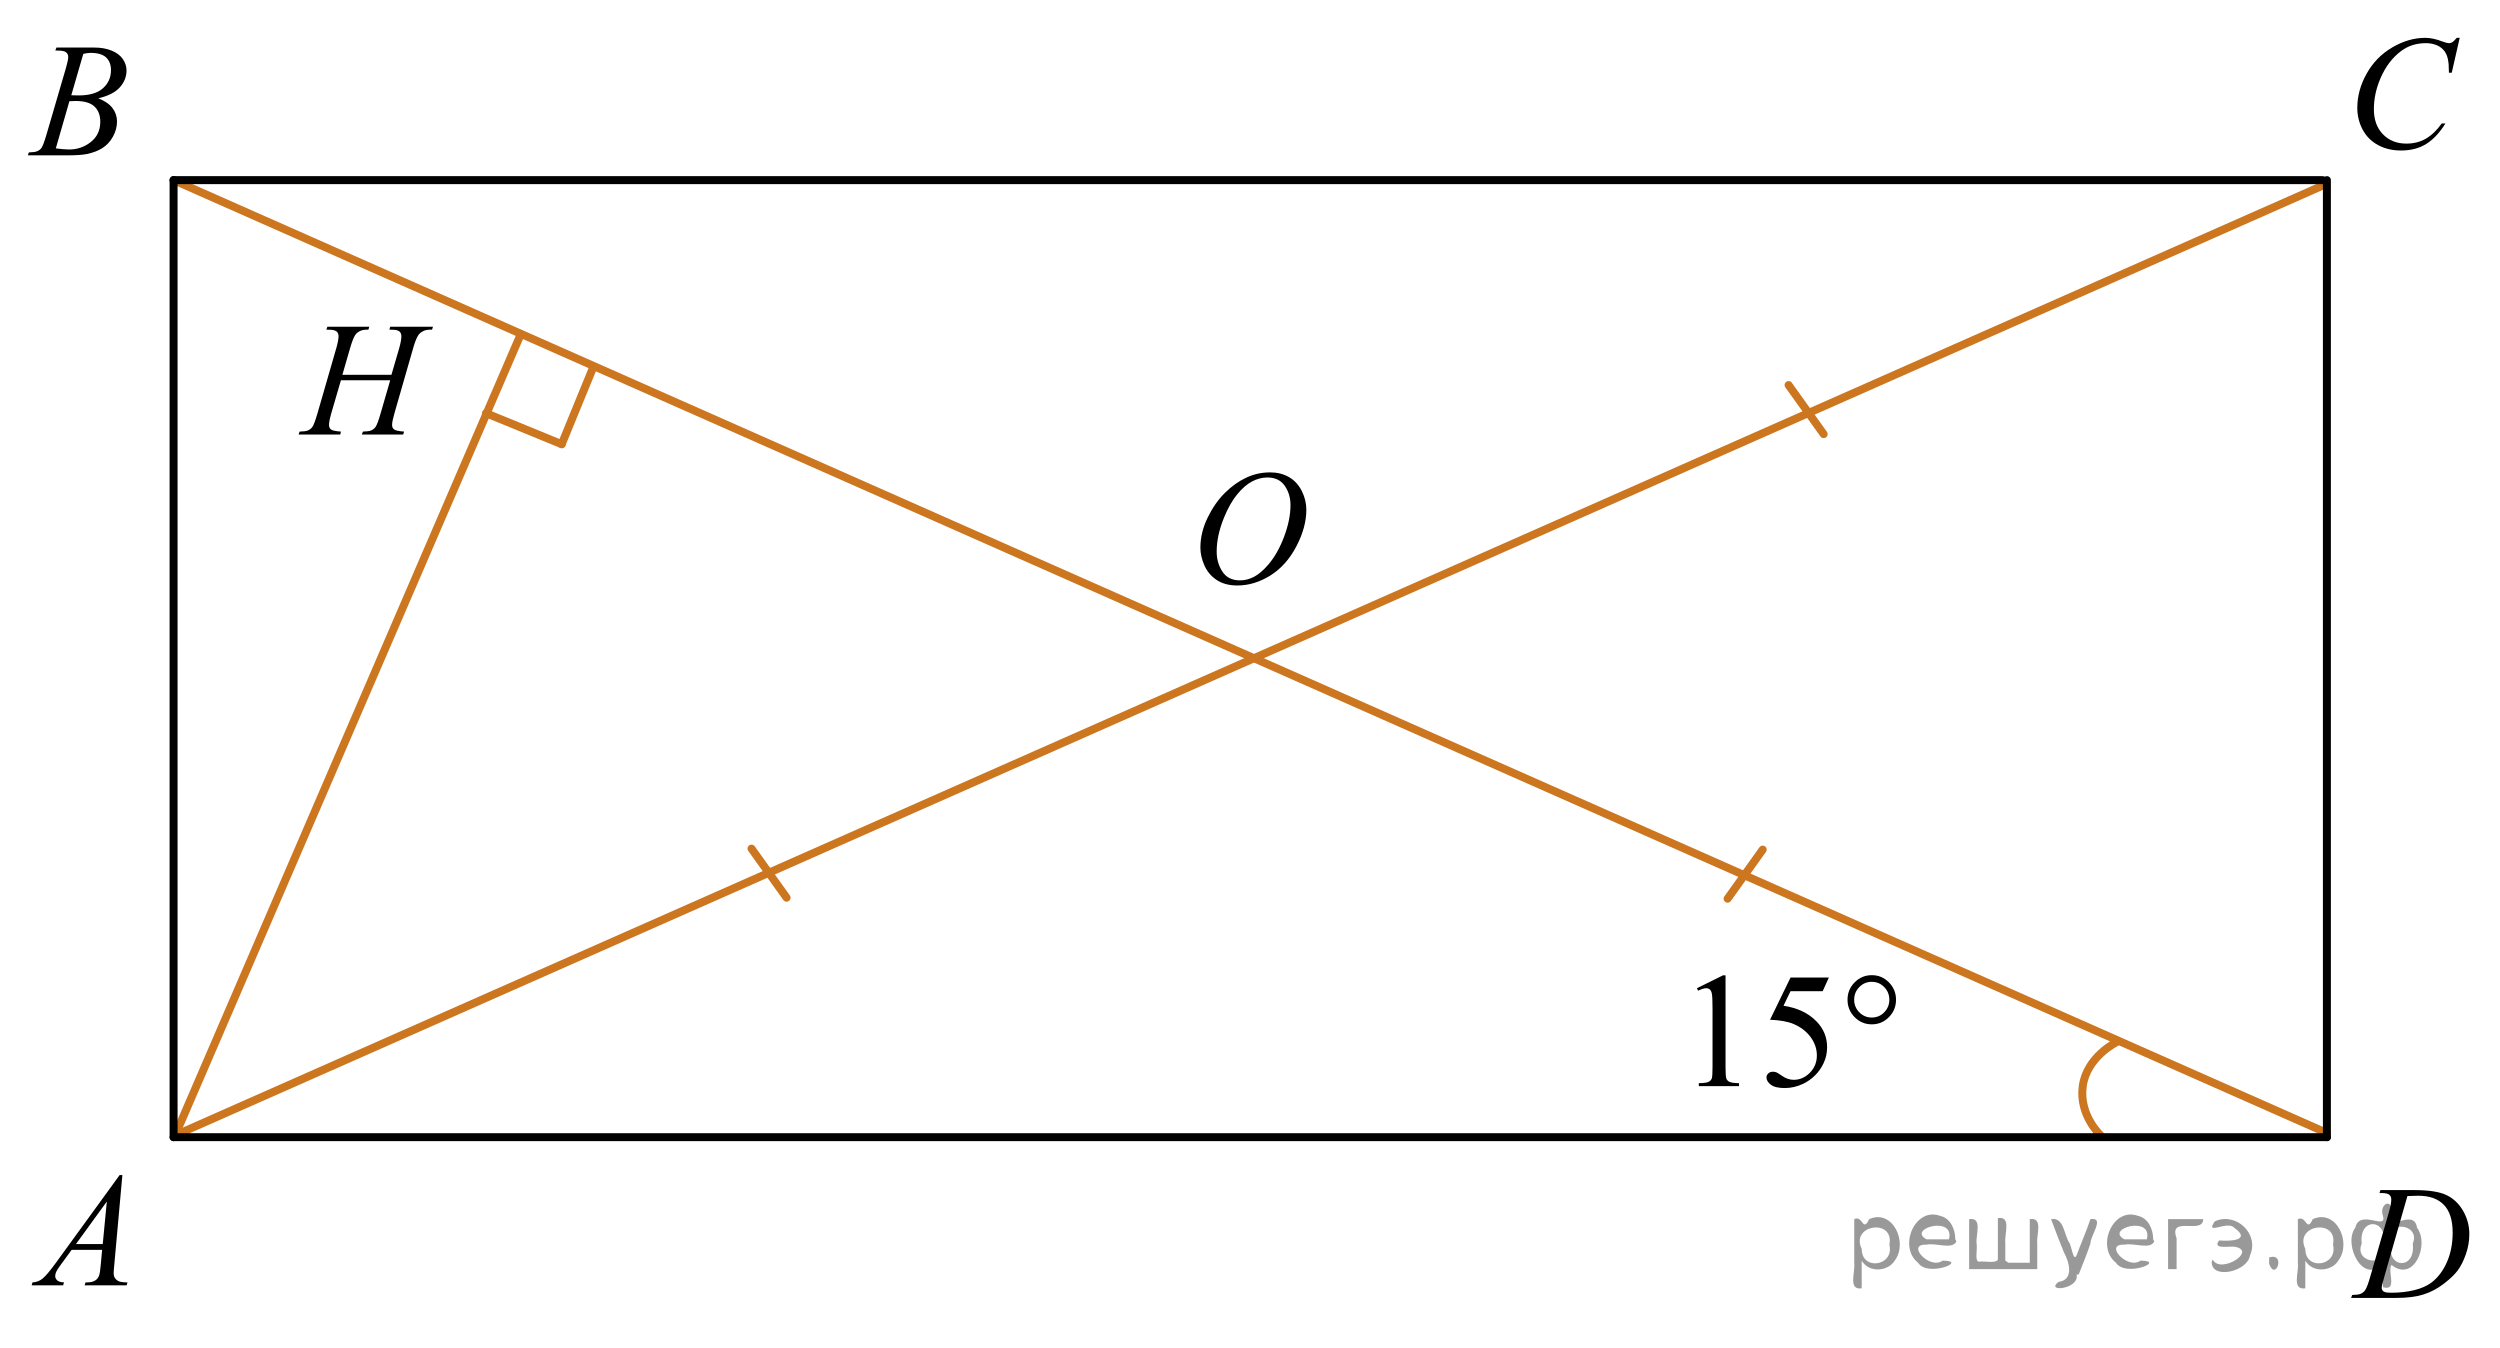 <?xml version="1.0" encoding="utf-8"?>
<!-- Generator: Adobe Illustrator 27.2.0, SVG Export Plug-In . SVG Version: 6.00 Build 0)  -->
<svg version="1.1" id="Слой_1" xmlns="http://www.w3.org/2000/svg" xmlns:xlink="http://www.w3.org/1999/xlink" x="0px" y="0px"
	 width="235px" height="126.697px" viewBox="0 0 235 126.697" enable-background="new 0 0 235 126.697"
	 xml:space="preserve">
<path fill="none" stroke="#CC761F" stroke-width="0.75" stroke-linecap="round" stroke-linejoin="round" stroke-miterlimit="10" d="
	M198.953,97.965c0,0-2.801,1.364-3.174,4.136c-0.375,2.773,1.718,4.663,1.718,4.663"/>
<line fill="none" stroke="#CC761F" stroke-width="0.75" stroke-linecap="round" stroke-linejoin="round" stroke-miterlimit="8" x1="16.512" y1="106.698" x2="218.466" y2="17.387"/>
<line fill="none" stroke="#CC761F" stroke-width="0.75" stroke-linecap="round" stroke-linejoin="round" stroke-miterlimit="8" x1="16.317" y1="16.933" x2="218.728" y2="106.502"/>
<line fill="none" stroke="#CC761F" stroke-width="0.75" stroke-linecap="round" stroke-linejoin="round" stroke-miterlimit="8" x1="16.447" y1="106.762" x2="48.947" y2="31.428"/>
<line fill="none" stroke="#CC761F" stroke-width="0.75" stroke-linecap="round" stroke-linejoin="round" stroke-miterlimit="8" x1="70.642" y1="79.772" x2="73.94" y2="84.384"/>
<line fill="none" stroke="#CC761F" stroke-width="0.75" stroke-linecap="round" stroke-linejoin="round" stroke-miterlimit="8" x1="168.126" y1="36.196" x2="171.424" y2="40.807"/>
<line fill="none" stroke="#CC761F" stroke-width="0.75" stroke-linecap="round" stroke-linejoin="round" stroke-miterlimit="8" x1="162.395" y1="84.476" x2="165.693" y2="79.865"/>
<g>
	
		<line fill="none" stroke="#CC761F" stroke-width="0.75" stroke-linecap="round" stroke-linejoin="round" stroke-miterlimit="10" x1="55.713" y1="34.641" x2="52.797" y2="41.756"/>
	
		<line fill="none" stroke="#CC761F" stroke-width="0.75" stroke-linecap="round" stroke-linejoin="round" stroke-miterlimit="10" x1="52.797" y1="41.756" x2="45.684" y2="38.84"/>
</g>
<line fill="none" stroke="#000000" stroke-width="0.75" stroke-linecap="round" stroke-linejoin="round" stroke-miterlimit="8" x1="16.317" y1="16.933" x2="218.337" y2="16.933"/>
<line fill="none" stroke="#000000" stroke-width="0.75" stroke-linecap="round" stroke-linejoin="round" stroke-miterlimit="8" x1="16.317" y1="106.894" x2="218.728" y2="106.894"/>
<line fill="none" stroke="#000000" stroke-width="0.75" stroke-linecap="round" stroke-linejoin="round" stroke-miterlimit="8" x1="218.728" y1="106.894" x2="218.728" y2="16.933"/>
<line fill="none" stroke="#000000" stroke-width="0.75" stroke-linecap="round" stroke-linejoin="round" stroke-miterlimit="8" x1="16.317" y1="16.933" x2="16.317" y2="106.894"/>
<g>
	<g>
		<g>
			<g>
				<g>
					<g>
						<g>
							<g>
								<g>
									<g>
										<g>
											<g>
												<g>
													<defs>
														<rect id="SVGID_1_" y="106.907" width="15.125" height="16.694"/>
													</defs>
													<clipPath id="SVGID_00000116916207188853402520000015048576572011912099_">
														<use xlink:href="#SVGID_1_"  overflow="visible"/>
													</clipPath>
													<g clip-path="url(#SVGID_00000116916207188853402520000015048576572011912099_)">
														<g enable-background="new    ">
															<path d="M11.504,110.455l-0.761,8.431c-0.04,0.394-0.059,0.652-0.059,0.777
																c0,0.199,0.037,0.351,0.111,0.456c0.093,0.144,0.22,0.251,0.38,0.321
																c0.16,0.069,0.429,0.104,0.809,0.104l-0.081,0.276H7.959l0.082-0.276h0.17
																c0.32,0,0.581-0.07,0.783-0.209c0.143-0.095,0.253-0.252,0.333-0.472
																c0.054-0.154,0.105-0.518,0.155-1.091l0.118-1.285H6.733l-1.019,1.397
																c-0.231,0.314-0.377,0.539-0.435,0.676c-0.059,0.138-0.089,0.266-0.089,0.386
																c0,0.159,0.064,0.296,0.192,0.41c0.128,0.115,0.34,0.178,0.635,0.188l-0.081,0.276H2.974
																l0.082-0.276c0.364-0.015,0.685-0.139,0.964-0.37c0.278-0.231,0.693-0.727,1.244-1.483l5.982-8.236
																H11.504z M10.042,112.944l-2.903,3.999h2.519L10.042,112.944z"/>
														</g>
													</g>
												</g>
											</g>
										</g>
									</g>
								</g>
							</g>
						</g>
					</g>
				</g>
			</g>
		</g>
	</g>
</g>
<g>
	<g>
		<g>
			<g>
				<g>
					<g>
						<g>
							<g>
								<g>
									<g>
										<g>
											<g>
												<g>
													<g>
														<defs>
															
																<rect id="SVGID_00000177442111917953509370000015781038498234387845_" x="0.001" y="0.692" width="15.124" height="16.695"/>
														</defs>
														<clipPath id="SVGID_00000142134872461003530050000003382007296977073821_">
															<use xlink:href="#SVGID_00000177442111917953509370000015781038498234387845_"  overflow="visible"/>
														</clipPath>
														<g clip-path="url(#SVGID_00000142134872461003530050000003382007296977073821_)">
															<g enable-background="new    ">
																<path d="M5.202,4.747L5.305,4.47h3.575c0.601,0,1.136,0.095,1.606,0.284s0.822,0.454,1.056,0.792
																	s0.351,0.697,0.351,1.076c0,0.583-0.208,1.11-0.624,1.581s-1.094,0.818-2.034,1.042
																	c0.606,0.231,1.051,0.534,1.336,0.912c0.286,0.379,0.428,0.795,0.428,1.248
																	c0,0.504-0.128,0.984-0.384,1.442c-0.256,0.459-0.585,0.815-0.986,1.069
																	c-0.401,0.254-0.885,0.44-1.451,0.56c-0.404,0.085-1.034,0.127-1.891,0.127H2.617l0.096-0.276
																	c0.384-0.01,0.645-0.048,0.783-0.112c0.197-0.085,0.337-0.196,0.421-0.336
																	c0.118-0.19,0.276-0.623,0.473-1.301L6.184,6.443c0.153-0.518,0.229-0.882,0.229-1.091
																	c0-0.185-0.068-0.33-0.203-0.438C6.075,4.808,5.817,4.754,5.438,4.754
																	C5.354,4.754,5.276,4.752,5.202,4.747z M5.246,13.948c0.532,0.069,0.948,0.104,1.248,0.104
																	c0.768,0,1.449-0.234,2.042-0.703c0.593-0.468,0.89-1.103,0.89-1.905
																	c0-0.613-0.184-1.092-0.55-1.435s-0.959-0.516-1.776-0.516c-0.158,0-0.35,0.008-0.576,0.022
																	L5.246,13.948z M6.701,8.954C7.021,8.964,7.252,8.97,7.396,8.97c1.024,0,1.786-0.227,2.286-0.677
																	c0.499-0.451,0.75-1.015,0.75-1.693c0-0.513-0.153-0.913-0.458-1.2S9.18,4.971,8.51,4.971
																	c-0.177,0-0.403,0.03-0.679,0.09L6.701,8.954z"/>
															</g>
														</g>
													</g>
												</g>
											</g>
										</g>
									</g>
								</g>
							</g>
						</g>
					</g>
				</g>
			</g>
		</g>
	</g>
</g>
<g>
	<g>
		<g>
			<g>
				<g>
					<g>
						<g>
							<g>
								<g>
									<g>
										<g>
											<g>
												<g>
													<g>
														<defs>
															<rect id="SVGID_00000158019624942589956420000006621160856010728848_" x="218.49" width="16.51" height="18.079"/>
														</defs>
														<clipPath id="SVGID_00000065040284531467596770000010847405392102943872_">
															<use xlink:href="#SVGID_00000158019624942589956420000006621160856010728848_"  overflow="visible"/>
														</clipPath>
														<g clip-path="url(#SVGID_00000065040284531467596770000010847405392102943872_)">
															<g enable-background="new    ">
																<path d="M231.212,3.555l-0.747,3.279h-0.266l-0.029-0.822C230.144,5.714,230.089,5.448,230,5.214
																	c-0.089-0.234-0.222-0.437-0.399-0.608c-0.177-0.172-0.401-0.307-0.672-0.403
																	c-0.272-0.097-0.571-0.146-0.901-0.146c-0.882,0-1.653,0.244-2.312,0.732
																	c-0.843,0.623-1.503,1.502-1.98,2.637c-0.395,0.936-0.591,1.885-0.591,2.846
																	c0,0.981,0.283,1.764,0.85,2.349s1.303,0.878,2.209,0.878c0.685,0,1.294-0.154,1.828-0.464
																	c0.535-0.309,1.031-0.784,1.489-1.426h0.348c-0.542,0.871-1.144,1.512-1.803,1.923
																	c-0.66,0.411-1.451,0.616-2.372,0.616c-0.817,0-1.542-0.173-2.172-0.519
																	c-0.631-0.347-1.111-0.833-1.441-1.461c-0.33-0.627-0.495-1.302-0.495-2.023
																	c0-1.105,0.293-2.182,0.88-3.227c0.586-1.046,1.39-1.867,2.412-2.465
																	c1.022-0.598,2.053-0.896,3.092-0.896c0.488,0,1.034,0.117,1.641,0.351
																	c0.266,0.1,0.458,0.149,0.576,0.149s0.222-0.025,0.31-0.075c0.088-0.05,0.236-0.191,0.443-0.426
																	H231.212z"/>
															</g>
														</g>
													</g>
												</g>
											</g>
										</g>
									</g>
								</g>
							</g>
						</g>
					</g>
				</g>
			</g>
		</g>
	</g>
</g>
<g>
	<g>
		<g>
			<g>
				<g>
					<g>
						<g>
							<g>
								<g>
									<g>
										<g>
											<g>
												<g>
													<g>
														<defs>
															
																<rect id="SVGID_00000082355036947695933510000000029289494844760706_" x="218.492" y="108.09" width="16.507" height="16.699"/>
														</defs>
														<clipPath id="SVGID_00000037651855792858590540000012136980113909712290_">
															<use xlink:href="#SVGID_00000082355036947695933510000000029289494844760706_"  overflow="visible"/>
														</clipPath>
														<g clip-path="url(#SVGID_00000037651855792858590540000012136980113909712290_)">
															<g enable-background="new    ">
																<path d="M223.673,112.145l0.089-0.276h3.199c1.355,0,2.357,0.157,3.011,0.471
																	c0.652,0.315,1.173,0.809,1.562,1.483c0.389,0.676,0.583,1.399,0.583,2.172
																	c0,0.662-0.111,1.307-0.336,1.932c-0.224,0.626-0.477,1.126-0.761,1.502
																	c-0.283,0.377-0.718,0.792-1.304,1.245c-0.587,0.453-1.222,0.788-1.906,1.005
																	s-1.539,0.325-2.563,0.325h-4.241l0.097-0.276c0.389-0.01,0.649-0.045,0.783-0.104
																	c0.196-0.085,0.342-0.199,0.435-0.344c0.143-0.21,0.303-0.631,0.48-1.264l1.772-6.129
																	c0.138-0.483,0.207-0.861,0.207-1.136c0-0.194-0.064-0.344-0.192-0.448
																	c-0.128-0.104-0.379-0.157-0.753-0.157H223.673z M226.296,112.429l-2.172,7.586
																	c-0.163,0.568-0.244,0.92-0.244,1.054c0,0.08,0.026,0.157,0.078,0.232
																	c0.052,0.074,0.121,0.124,0.21,0.149c0.128,0.045,0.335,0.067,0.621,0.067
																	c0.772,0,1.491-0.081,2.153-0.243s1.205-0.402,1.629-0.722c0.601-0.463,1.081-1.101,1.44-1.913
																	s0.54-1.736,0.54-2.772c0-1.171-0.276-2.042-0.828-2.612c-0.552-0.571-1.356-0.856-2.416-0.856
																	C227.047,112.399,226.71,112.409,226.296,112.429z"/>
															</g>
														</g>
													</g>
												</g>
											</g>
										</g>
									</g>
								</g>
							</g>
						</g>
					</g>
				</g>
			</g>
		</g>
	</g>
</g>
<g>
	<g>
		<g>
			<g>
				<g>
					<g>
						<g>
							<g>
								<g>
									<g>
										<g>
											<g>
												<g>
													<g>
														<defs>
															
																<rect id="SVGID_00000021822962066649554480000010219853136632597394_" x="25.508" y="26.931" width="19.2" height="16.697"/>
														</defs>
														<clipPath id="SVGID_00000033358791631050204650000013051581488831237027_">
															<use xlink:href="#SVGID_00000021822962066649554480000010219853136632597394_"  overflow="visible"/>
														</clipPath>
														<g clip-path="url(#SVGID_00000033358791631050204650000013051581488831237027_)">
															<g enable-background="new    ">
																<path d="M32.184,35.232h4.611l0.73-2.503c0.137-0.488,0.206-0.867,0.206-1.136
																	c0-0.13-0.031-0.241-0.092-0.333c-0.061-0.092-0.156-0.161-0.284-0.206
																	c-0.128-0.044-0.378-0.067-0.751-0.067l0.074-0.277h4.022l-0.088,0.277
																	c-0.339-0.005-0.592,0.03-0.759,0.104c-0.236,0.104-0.41,0.239-0.523,0.404
																	c-0.162,0.234-0.327,0.645-0.494,1.233l-1.76,6.122c-0.147,0.508-0.221,0.872-0.221,1.091
																	c0,0.19,0.065,0.333,0.195,0.43c0.13,0.098,0.44,0.163,0.932,0.198l-0.081,0.276h-3.889
																	l0.103-0.276c0.383-0.01,0.638-0.045,0.766-0.104c0.196-0.09,0.339-0.204,0.427-0.344
																	c0.127-0.194,0.285-0.618,0.471-1.27l0.899-3.103h-4.633l-0.906,3.103
																	c-0.143,0.498-0.213,0.861-0.213,1.091c0,0.19,0.064,0.333,0.191,0.43
																	c0.127,0.098,0.437,0.163,0.928,0.198l-0.059,0.276h-3.919l0.096-0.276
																	c0.388-0.01,0.646-0.045,0.774-0.104c0.196-0.09,0.341-0.204,0.435-0.344
																	c0.127-0.205,0.285-0.628,0.471-1.27l1.768-6.122c0.142-0.498,0.213-0.877,0.213-1.136
																	c0-0.13-0.031-0.241-0.092-0.333c-0.061-0.092-0.157-0.161-0.288-0.206
																	c-0.13-0.044-0.384-0.067-0.762-0.067l0.088-0.277h3.941l-0.081,0.277
																	c-0.329-0.005-0.572,0.03-0.729,0.104c-0.231,0.1-0.4,0.232-0.508,0.396
																	c-0.147,0.219-0.31,0.633-0.486,1.241L32.184,35.232z"/>
															</g>
														</g>
													</g>
												</g>
											</g>
										</g>
									</g>
								</g>
							</g>
						</g>
					</g>
				</g>
			</g>
		</g>
	</g>
</g>
<g>
	<g>
		<g>
			<g>
				<g>
					<g>
						<g>
							<g>
								<g>
									<g>
										<g>
											<g>
												<g>
													<g>
														<g>
															<defs>
																
																	<rect id="SVGID_00000153682639433912838750000010299847280845440920_" x="110.197" y="40.903" width="16.568" height="18.715"/>
															</defs>
															<clipPath id="SVGID_00000023279859671034806710000006235910842085523889_">
																<use xlink:href="#SVGID_00000153682639433912838750000010299847280845440920_"  overflow="visible"/>
															</clipPath>
															<g clip-path="url(#SVGID_00000023279859671034806710000006235910842085523889_)">
																<g enable-background="new    ">
																</g>
															</g>
														</g>
													</g>
												</g>
											</g>
										</g>
									</g>
								</g>
							</g>
						</g>
					</g>
				</g>
			</g>
		</g>
	</g>
	<g>
		<g>
			<g>
				<g>
					<g>
						<g>
							<g>
								<g>
									<g>
										<g>
											<g>
												<g>
													<g>
														<g>
															<defs>
																
																	<rect id="SVGID_00000041278325784697495410000018223640843967825049_" x="109.866" y="40.846" width="16.511" height="18.146"/>
															</defs>
															<clipPath id="SVGID_00000047047110268709553120000004220342628853271174_">
																<use xlink:href="#SVGID_00000041278325784697495410000018223640843967825049_"  overflow="visible"/>
															</clipPath>
															<g clip-path="url(#SVGID_00000047047110268709553120000004220342628853271174_)">
																<g enable-background="new    ">
																	<path d="M119.391,44.404c0.665,0,1.253,0.146,1.766,0.439c0.512,0.292,0.913,0.725,1.204,1.297
																		s0.435,1.166,0.435,1.781c0,1.09-0.311,2.233-0.935,3.43c-0.623,1.197-1.437,2.111-2.441,2.741
																		c-1.004,0.63-2.044,0.944-3.118,0.944c-0.773,0-1.419-0.174-1.939-0.521
																		c-0.52-0.347-0.904-0.806-1.153-1.375c-0.248-0.57-0.373-1.122-0.373-1.657
																		c0-0.95,0.225-1.889,0.676-2.815c0.451-0.927,0.989-1.702,1.615-2.324
																		c0.625-0.623,1.292-1.101,2.002-1.436C117.839,44.572,118.593,44.404,119.391,44.404z M119.14,44.884
																		c-0.493,0-0.974,0.124-1.444,0.371c-0.471,0.248-0.938,0.652-1.4,1.215
																		c-0.463,0.562-0.879,1.298-1.248,2.208c-0.453,1.119-0.68,2.177-0.68,3.171
																		c0,0.71,0.18,1.338,0.54,1.886c0.359,0.547,0.911,0.821,1.655,0.821
																		c0.448,0,0.888-0.113,1.319-0.338c0.431-0.225,0.88-0.609,1.348-1.154
																		c0.587-0.685,1.079-1.559,1.478-2.62c0.399-1.062,0.599-2.054,0.599-2.973
																		c0-0.68-0.18-1.281-0.539-1.803S119.863,44.884,119.14,44.884z"/>
																</g>
															</g>
														</g>
													</g>
												</g>
											</g>
										</g>
									</g>
								</g>
							</g>
						</g>
					</g>
				</g>
			</g>
		</g>
	</g>
</g>
<g>
	<g>
		<defs>
			
				<rect id="SVGID_00000108270116338172032580000017347090719737585587_" x="156.712" y="88.076" width="24.84" height="18.713"/>
		</defs>
		<clipPath id="SVGID_00000010280899739639480060000017244217471411909767_">
			<use xlink:href="#SVGID_00000108270116338172032580000017347090719737585587_"  overflow="visible"/>
		</clipPath>
		<g clip-path="url(#SVGID_00000010280899739639480060000017244217471411909767_)">
		</g>
	</g>
	<g>
		<defs>
			<polygon id="SVGID_00000152226946049498793760000013911538889183526323_" points="156.864,106.306 181.704,106.306 
				181.704,88.09 156.864,88.09 156.864,106.306 			"/>
		</defs>
		<clipPath id="SVGID_00000163772127097432724450000009606808222569915786_">
			<use xlink:href="#SVGID_00000152226946049498793760000013911538889183526323_"  overflow="visible"/>
		</clipPath>
		<g clip-path="url(#SVGID_00000163772127097432724450000009606808222569915786_)">
			<path d="M159.511,92.893l2.446-1.211h0.244v8.617c0,0.572,0.023,0.929,0.07,1.068
				c0.047,0.141,0.144,0.249,0.293,0.324s0.449,0.118,0.904,0.128v0.278h-3.78v-0.278
				c0.475-0.01,0.78-0.052,0.919-0.124c0.139-0.073,0.234-0.171,0.289-0.294s0.082-0.49,0.082-1.103v-5.51
				c0-0.742-0.025-1.219-0.074-1.43c-0.035-0.16-0.098-0.278-0.19-0.353c-0.091-0.075-0.201-0.113-0.33-0.113
				c-0.183,0-0.436,0.078-0.763,0.233L159.511,92.893z"/>
			<path d="M171.912,91.892l-0.58,1.28h-3.023l-0.659,1.369c1.309,0.196,2.347,0.69,3.112,1.482
				c0.658,0.683,0.986,1.485,0.986,2.409c0,0.536-0.107,1.033-0.322,1.49c-0.215,0.456-0.486,0.846-0.811,1.166
				c-0.326,0.321-0.69,0.58-1.09,0.775c-0.568,0.276-1.151,0.414-1.749,0.414c-0.604,0-1.042-0.104-1.316-0.312
				s-0.411-0.438-0.411-0.689c0-0.141,0.057-0.265,0.171-0.373c0.113-0.107,0.257-0.161,0.43-0.161
				c0.128,0,0.241,0.019,0.337,0.06c0.097,0.041,0.261,0.144,0.493,0.309c0.37,0.262,0.746,0.392,1.127,0.392
				c0.578,0,1.086-0.222,1.522-0.666c0.438-0.444,0.657-0.984,0.657-1.622c0-0.617-0.196-1.192-0.587-1.728
				c-0.39-0.534-0.929-0.946-1.615-1.237c-0.539-0.227-1.272-0.356-2.201-0.392l1.927-3.967H171.912z"/>
		</g>
		<g clip-path="url(#SVGID_00000163772127097432724450000009606808222569915786_)">
			<path d="M178.226,93.977c0,0.638-0.223,1.182-0.667,1.634c-0.444,0.451-0.981,0.677-1.608,0.677
				c-0.633,0-1.171-0.226-1.616-0.677c-0.444-0.452-0.667-0.996-0.667-1.634c0-0.637,0.223-1.182,0.667-1.633
				c0.445-0.452,0.983-0.678,1.616-0.678c0.627,0,1.164,0.226,1.608,0.678
				C178.004,92.795,178.226,93.34,178.226,93.977z M177.597,93.969c0-0.461-0.161-0.856-0.481-1.185
				c-0.321-0.329-0.712-0.493-1.172-0.493c-0.454,0-0.844,0.164-1.167,0.493c-0.324,0.328-0.485,0.724-0.485,1.185
				c0,0.467,0.161,0.863,0.485,1.19c0.323,0.326,0.713,0.489,1.167,0.489c0.46,0,0.851-0.163,1.172-0.489
				C177.435,94.832,177.597,94.436,177.597,93.969z"/>
		</g>
	</g>
</g>
<g style="stroke:none;fill:#000;fill-opacity:0.4" > <path d="m 175.0,118.6 c 0,0.8 0,1.6 0,2.5 -1.3,0.2 -0.6,-1.5 -0.7,-2.3 0,-1.4 0,-2.8 0,-4.2 0.8,-0.4 0.8,1.3 1.4,0.0 2.2,-1.0 3.7,2.2 2.4,3.9 -0.6,1.0 -2.4,1.2 -3.1,0.0 z m 2.6,-1.6 c 0.5,-2.5 -3.7,-1.9 -2.6,0.4 0.0,2.1 3.1,1.6 2.6,-0.4 z" /> <path d="m 183.9,116.7 c -0.4,0.8 -1.9,0.1 -2.8,0.3 -2.0,-0.1 0.3,2.4 1.5,1.5 2.5,0.0 -1.4,1.6 -2.3,0.2 -1.9,-1.5 -0.3,-5.3 2.1,-4.4 0.9,0.2 1.4,1.2 1.4,2.2 z m -0.7,-0.2 c 0.6,-2.3 -4.0,-1.0 -2.1,0.0 0.7,0 1.4,-0.0 2.1,-0.0 z" /> <path d="m 188.8,118.7 c 0.6,0 1.3,0 2.0,0 0,-1.3 0,-2.7 0,-4.1 1.3,-0.2 0.6,1.5 0.7,2.3 0,0.8 0,1.6 0,2.4 -2.1,0 -4.2,0 -6.4,0 0,-1.5 0,-3.1 0,-4.7 1.3,-0.2 0.6,1.5 0.7,2.3 0.1,0.5 -0.2,1.6 0.2,1.7 0.5,-0.1 1.6,0.2 1.8,-0.2 0,-1.3 0,-2.6 0,-3.9 1.3,-0.2 0.6,1.5 0.7,2.3 0,0.5 0,1.1 0,1.7 z" /> <path d="m 195.2,119.8 c 0.3,1.4 -3.0,1.7 -1.7,0.7 1.5,-0.2 1.0,-1.9 0.5,-2.8 -0.4,-1.0 -0.8,-2.0 -1.2,-3.1 1.2,-0.2 1.2,1.4 1.7,2.2 0.2,0.2 0.4,1.9 0.7,1.2 0.4,-1.1 0.9,-2.2 1.3,-3.4 1.4,-0.2 0.0,1.5 -0.0,2.3 -0.3,0.9 -0.7,1.9 -1.1,2.9 z" /> <path d="m 202.5,116.7 c -0.4,0.8 -1.9,0.1 -2.8,0.3 -2.0,-0.1 0.3,2.4 1.5,1.5 2.5,0.0 -1.4,1.6 -2.3,0.2 -1.9,-1.5 -0.3,-5.3 2.1,-4.4 0.9,0.2 1.4,1.2 1.4,2.2 z m -0.7,-0.2 c 0.6,-2.3 -4.0,-1.0 -2.1,0.0 0.7,0 1.4,-0.0 2.1,-0.0 z" /> <path d="m 203.8,119.3 c 0,-1.5 0,-3.1 0,-4.7 1.1,0 2.2,0 3.3,0 0.0,1.5 -3.3,-0.4 -2.5,1.8 0,0.9 0,1.9 0,2.9 -0.2,0 -0.5,0 -0.7,0 z" /> <path d="m 208.0,118.4 c 0.7,1.4 4.2,-0.8 2.1,-1.2 -0.5,-0.1 -2.2,0.3 -1.5,-0.6 1.0,0.1 3.1,0.0 1.4,-1.2 -0.6,-0.7 -2.8,0.8 -1.8,-0.6 2.0,-0.9 4.2,1.2 3.3,3.2 -0.2,1.5 -3.5,2.3 -3.6,0.7 l 0,-0.1 0,-0.0 0,0 z" /> <path d="m 213.3,118.2 c 1.6,-0.5 0.6,2.3 -0.0,0.6 -0.0,-0.2 0.0,-0.4 0.0,-0.6 z" /> <path d="m 216.7,118.6 c 0,0.8 0,1.6 0,2.5 -1.3,0.2 -0.6,-1.5 -0.7,-2.3 0,-1.4 0,-2.8 0,-4.2 0.8,-0.4 0.8,1.3 1.4,0.0 2.2,-1.0 3.7,2.2 2.4,3.9 -0.6,1.0 -2.4,1.2 -3.1,0.0 z m 2.6,-1.6 c 0.5,-2.5 -3.7,-1.9 -2.6,0.4 0.0,2.1 3.1,1.6 2.6,-0.4 z" /> <path d="m 222.0,116.9 c -0.8,1.9 2.7,2.3 2.0,0.1 0.6,-2.4 -2.3,-2.7 -2.0,-0.1 z m 2.0,4.2 c 0,-0.8 0,-1.6 0,-2.4 -1.8,2.2 -3.8,-1.7 -2.6,-3.3 0.4,-1.8 3.0,0.3 2.6,-1.1 -0.4,-1.1 0.9,-1.8 0.8,-0.3 -0.7,2.2 2.1,-0.6 2.4,1.4 1.2,1.6 -0.3,5.2 -2.4,3.5 -0.4,0.6 0.6,2.5 -0.8,2.1 z m 2.8,-4.2 c 0.8,-1.9 -2.7,-2.3 -2.0,-0.1 -0.6,2.4 2.3,2.7 2.0,0.1 z" /> </g></svg>

<!--File created and owned by https://sdamgia.ru. Copying is prohibited. All rights reserved.-->
